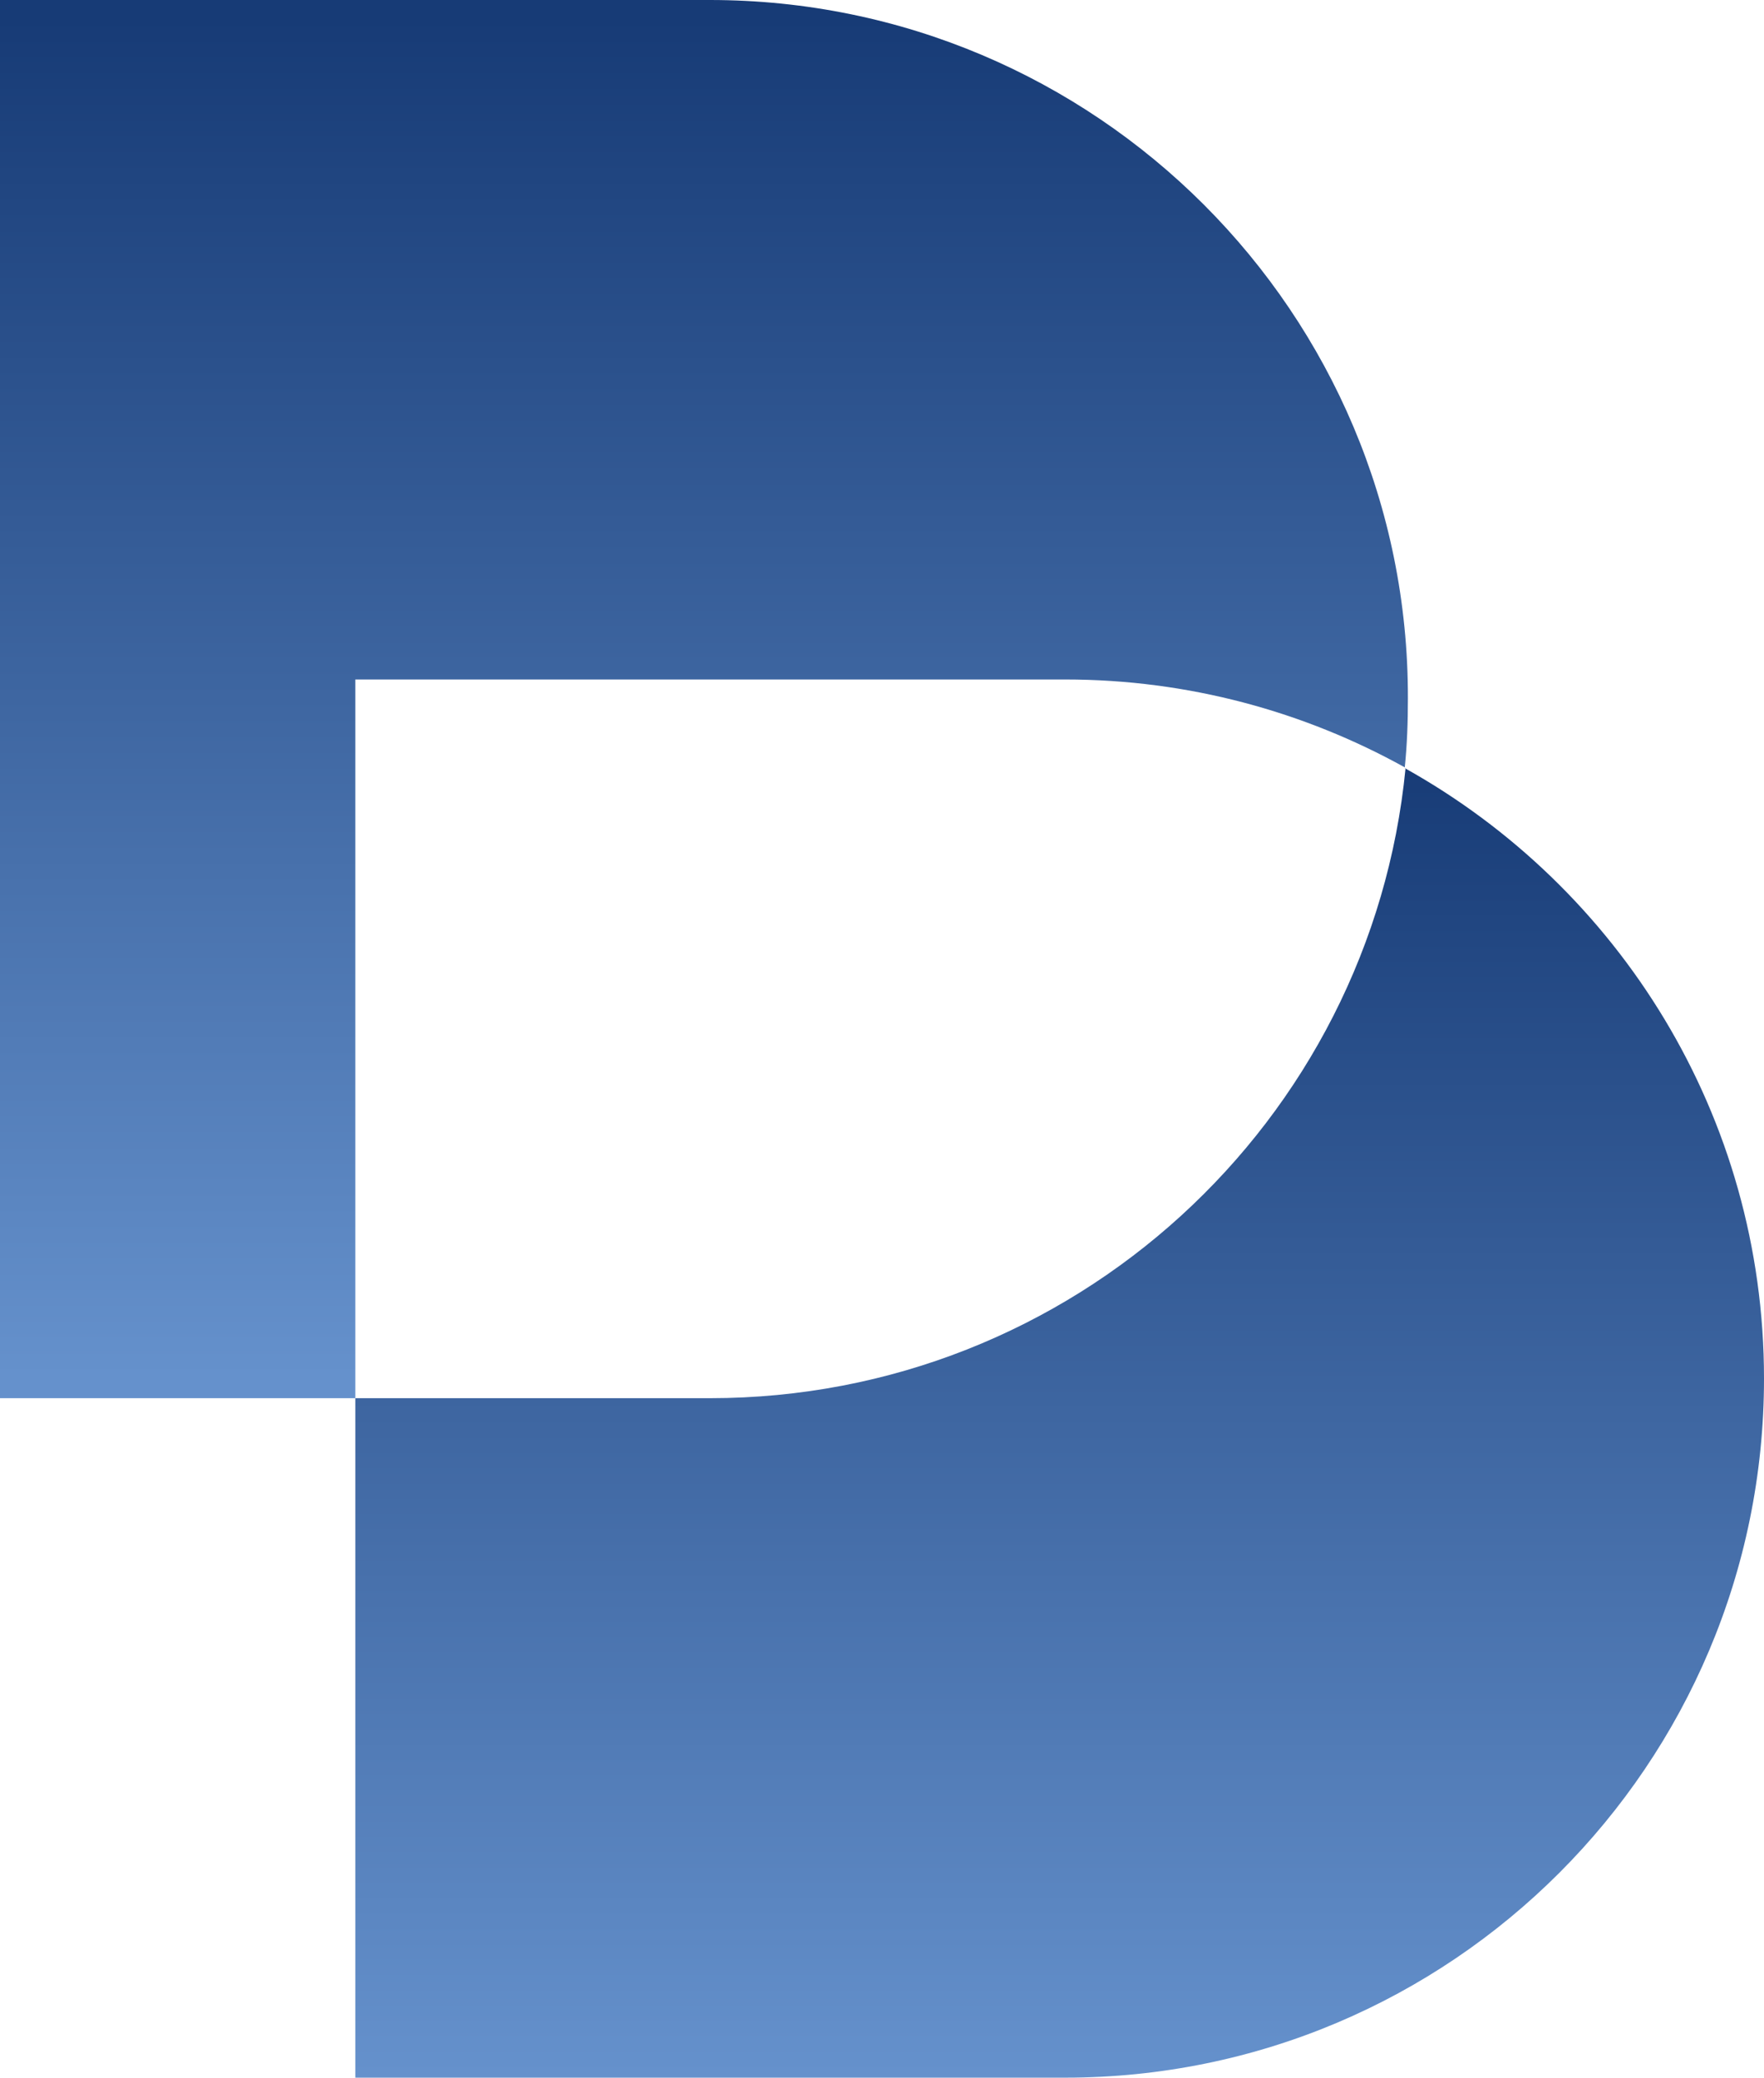 <?xml version="1.0" encoding="UTF-8"?>
<svg id="Capa_2" data-name="Capa 2" xmlns="http://www.w3.org/2000/svg" xmlns:xlink="http://www.w3.org/1999/xlink" viewBox="0 0 22.49 26.48">
  <defs>
    <style>
      .cls-1 {
        fill: url(#Degradado_sin_nombre_8-2);
      }

      .cls-1, .cls-2 {
        stroke-width: 0px;
      }

      .cls-2 {
        fill: url(#Degradado_sin_nombre_8);
      }
    </style>
    <linearGradient id="Degradado_sin_nombre_8" data-name="Degradado sin nombre 8" x1="8.98" y1="17.56" x2="8.98" y2=".22" gradientUnits="userSpaceOnUse">
      <stop offset="0" stop-color="#6591cc"/>
      <stop offset="1" stop-color="#173b76"/>
    </linearGradient>
    <linearGradient id="Degradado_sin_nombre_8-2" data-name="Degradado sin nombre 8" x1="13.51" y1="26.45" x2="13.51" y2="9.61" xlink:href="#Degradado_sin_nombre_8"/>
  </defs>
  <g id="Capa_1-2" data-name="Capa 1">
    <g>
      <path class="cls-2" d="m13.58,8.66c1.57,0,3.05.41,4.33,1.12.03-.29.04-.58.04-.88C17.96,3.99,13.97,0,9.05,0H0v17.82h4.53v-9.16h9.05Z"/>
      <path class="cls-1" d="m17.92,9.79c-.44,4.51-4.24,8.03-8.87,8.03h-4.52v8.66h9.05c4.92,0,8.91-3.99,8.91-8.91,0-3.35-1.85-6.26-4.58-7.78Z"/>
    </g>
  </g>
</svg>